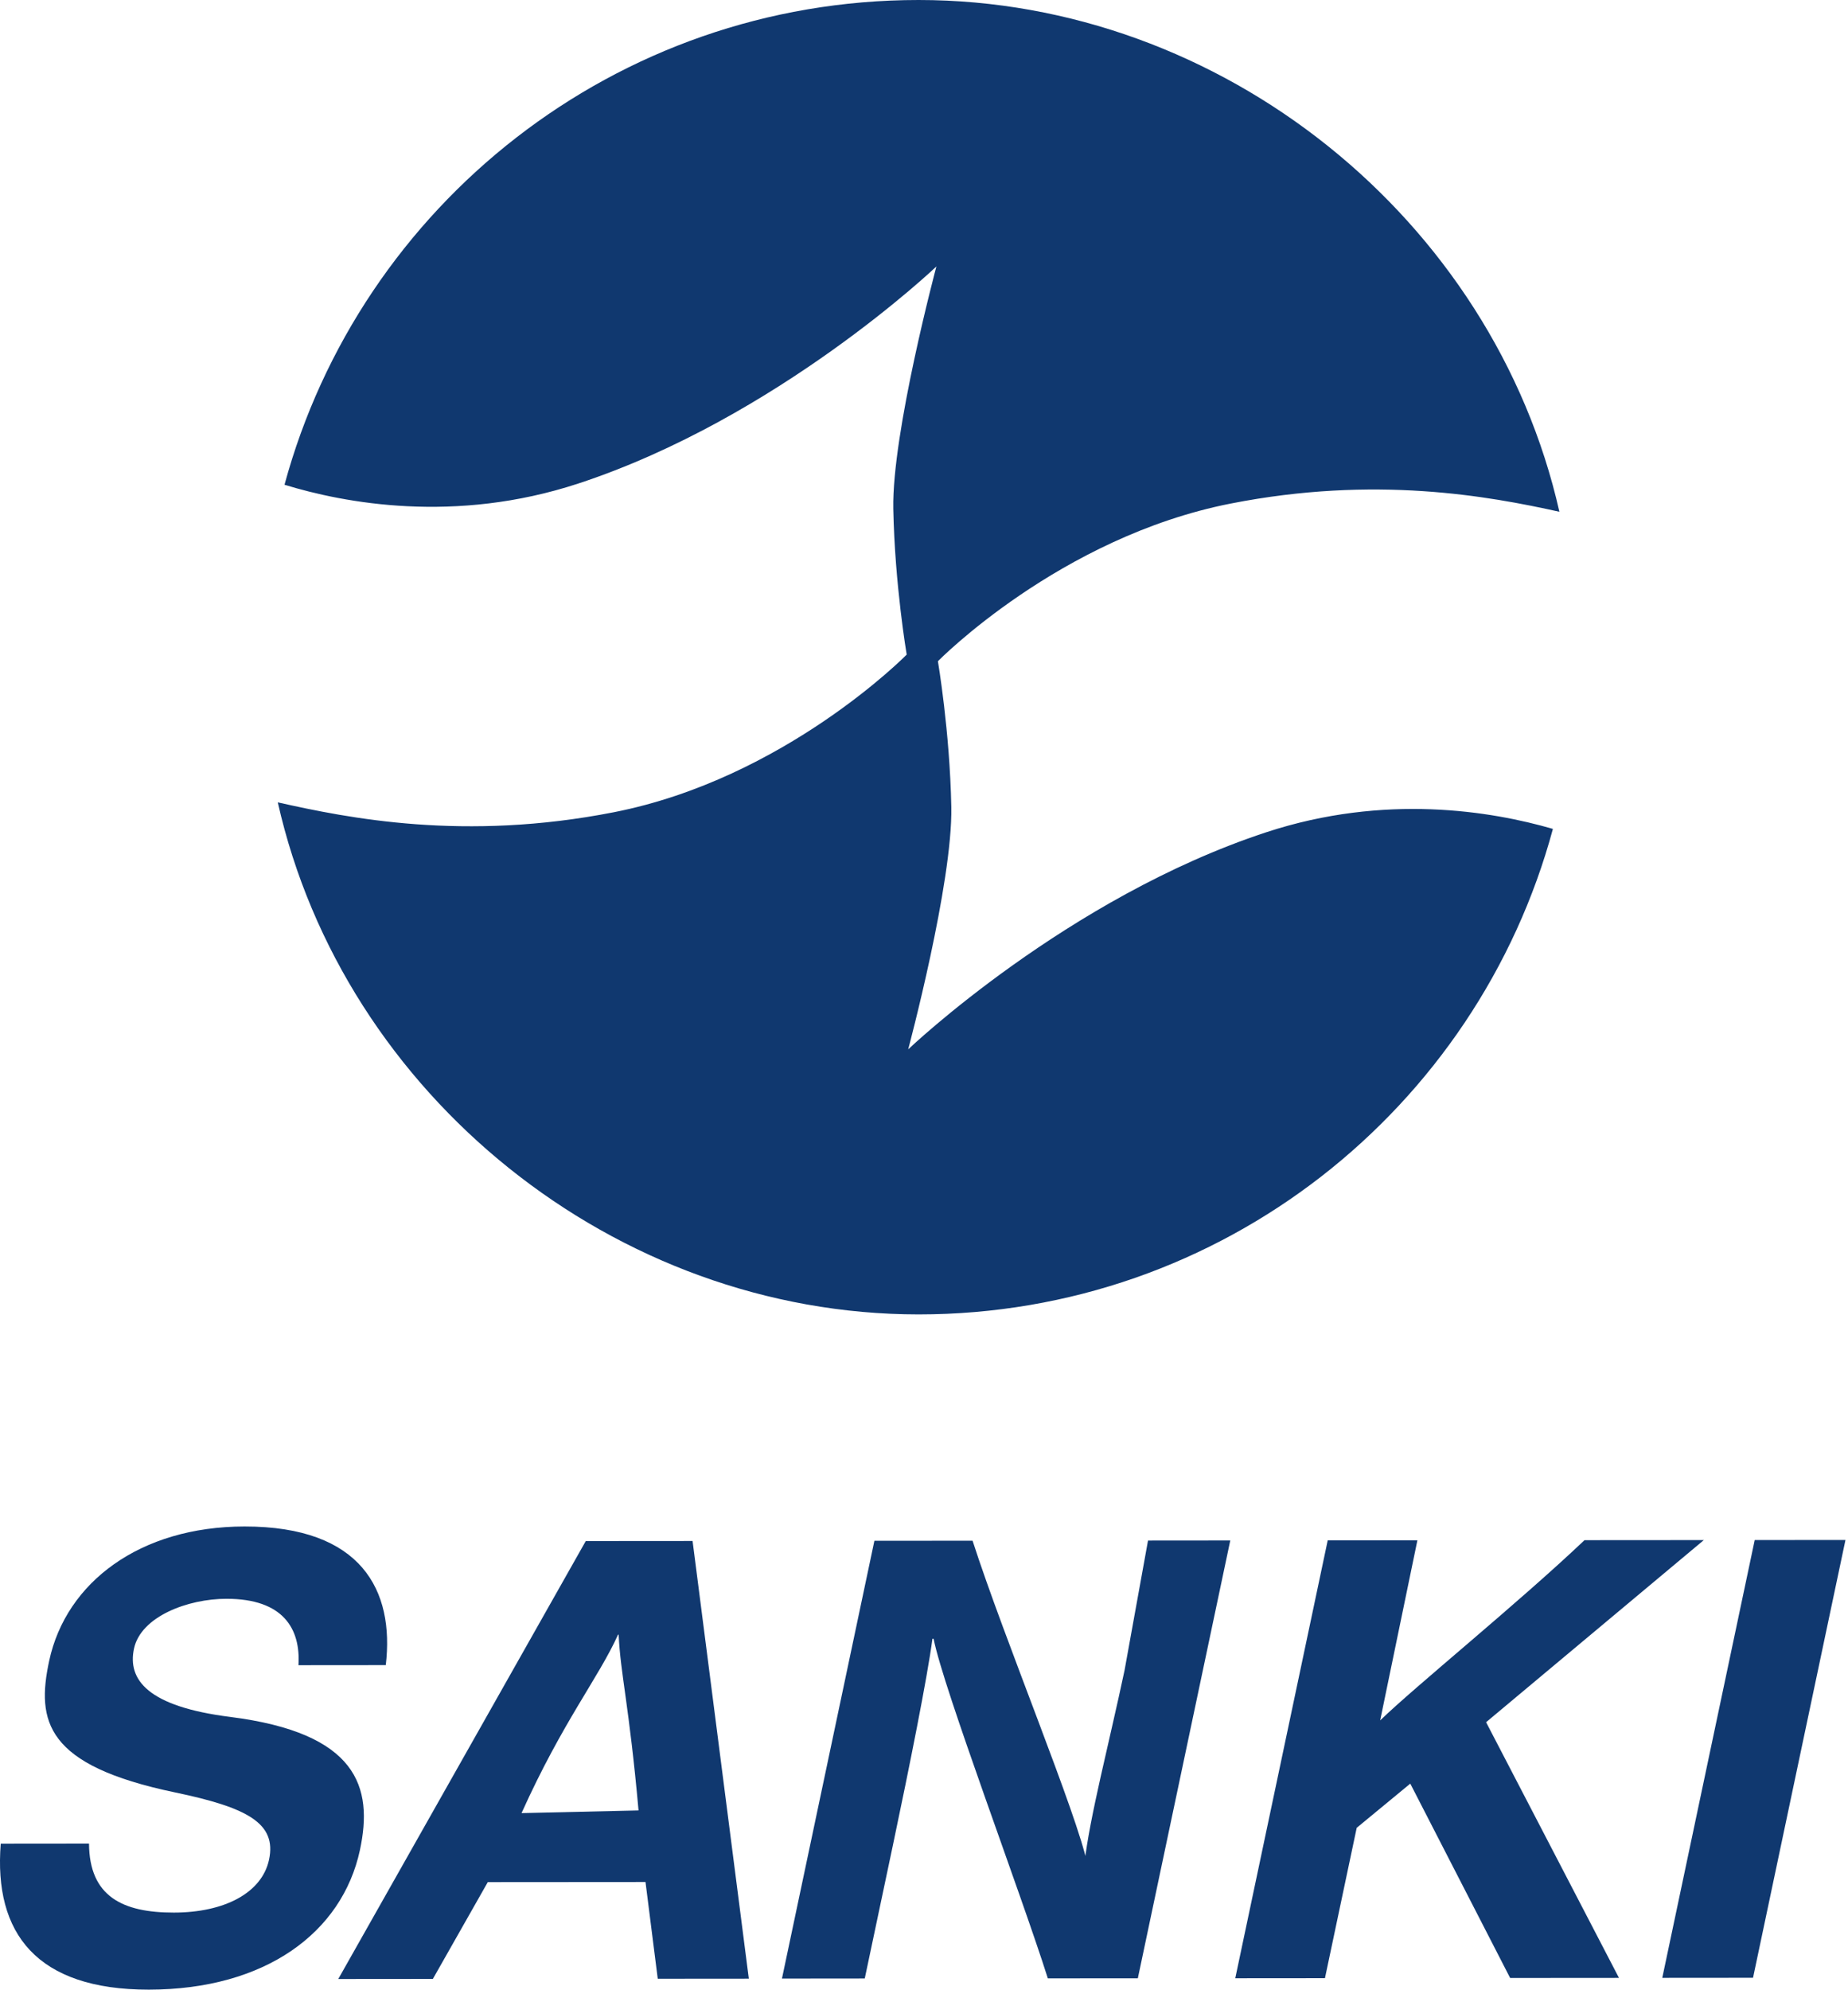 <svg width="223" height="240" viewBox="0 0 223 240" fill="none" xmlns="http://www.w3.org/2000/svg">
<g clip-path="url(#clip0_2913_10220)">
<path d="M10.742 222.376C10.78 228.769 14.811 230.704 20.977 230.7C27.123 230.695 31.605 228.305 32.463 224.33C33.416 219.91 29.826 218.023 21.109 216.202C5.52 212.948 4.359 207.646 5.938 200.314C7.982 190.847 16.903 184.137 29.509 184.127C43.651 184.118 47.611 191.862 46.553 200.85L36.016 200.859C36.286 196.472 34.194 192.844 27.327 192.849C22.651 192.849 17.007 194.993 16.172 198.848C15.357 202.623 17.842 205.844 27.763 207.096C43.106 209.035 45.079 215.519 43.428 223.178C41.285 233.095 32.046 239.981 17.965 239.995C4.444 240.005 -0.773 233.228 0.09 222.386L10.742 222.376Z" fill="#10386F"/>
<path d="M58.865 227.019L52.235 238.7L40.82 238.71L70.684 185.887L83.574 185.877L90.361 238.672L79.372 238.681L77.893 227.01L58.87 227.024L58.865 227.019ZM77.053 218.378C75.915 205.673 74.872 201.926 74.653 197.179H74.578C72.23 202.386 67.933 207.613 62.934 218.701L77.053 218.378Z" fill="#10386F"/>
<path d="M94.359 238.663L105.514 185.854L117.361 185.844C121.183 197.696 130.081 219.071 131.195 224.824H130.858C131.451 219.313 133.87 210.141 135.701 201.476L138.532 185.825L148.458 185.816L137.304 238.625L126.443 238.634C123.18 228.319 113.875 203.766 112.656 197.667H112.519C111.912 202.287 109.739 213.133 107.743 222.59L104.352 238.648L94.364 238.658L94.359 238.663Z" fill="#10386F"/>
<path d="M160.215 185.806L171.038 185.797L166.546 207.518C170.744 203.444 183.198 193.375 191.203 185.778L205.602 185.768L179.328 207.736L195.363 238.577L182.23 238.587L170.179 215.144L163.715 220.475L159.883 238.611L149.06 238.62L160.215 185.811V185.806Z" fill="#10386F"/>
<path d="M222.694 185.754L211.54 238.563L200.589 238.572L211.743 185.763L222.694 185.754Z" fill="#10386F"/>
<path d="M187.39 99.984C178.28 133.718 147.462 158.546 110.849 158.546C74.236 158.546 41.488 132.139 33.521 96.782C42.034 98.694 56.029 101.516 74.075 97.973C94.71 93.918 109.412 78.96 109.412 78.96C109.412 78.96 107.975 70.527 107.795 61.379C107.619 52.23 112.997 32.141 112.997 32.141C112.997 32.141 93.804 50.438 69.769 58.329C54.891 63.214 41.545 60.687 34.332 58.472C43.471 24.78 74.264 0 110.849 0C147.434 0 180.191 26.388 188.173 61.73C179.593 59.833 165.944 57.315 148.515 60.739C127.88 64.794 113.178 79.757 113.178 79.757C113.178 79.757 114.615 88.184 114.795 97.333C114.97 106.481 109.592 126.576 109.592 126.576C109.592 126.576 128.786 108.279 152.821 100.382C167.12 95.687 180.006 97.84 187.39 99.984Z" fill="#10386F"/>
</g>
<defs>
<clipPath id="clip0_2913_10220">
<rect width="222.694" height="240" fill="white"/>
</clipPath>
</defs>
</svg>
